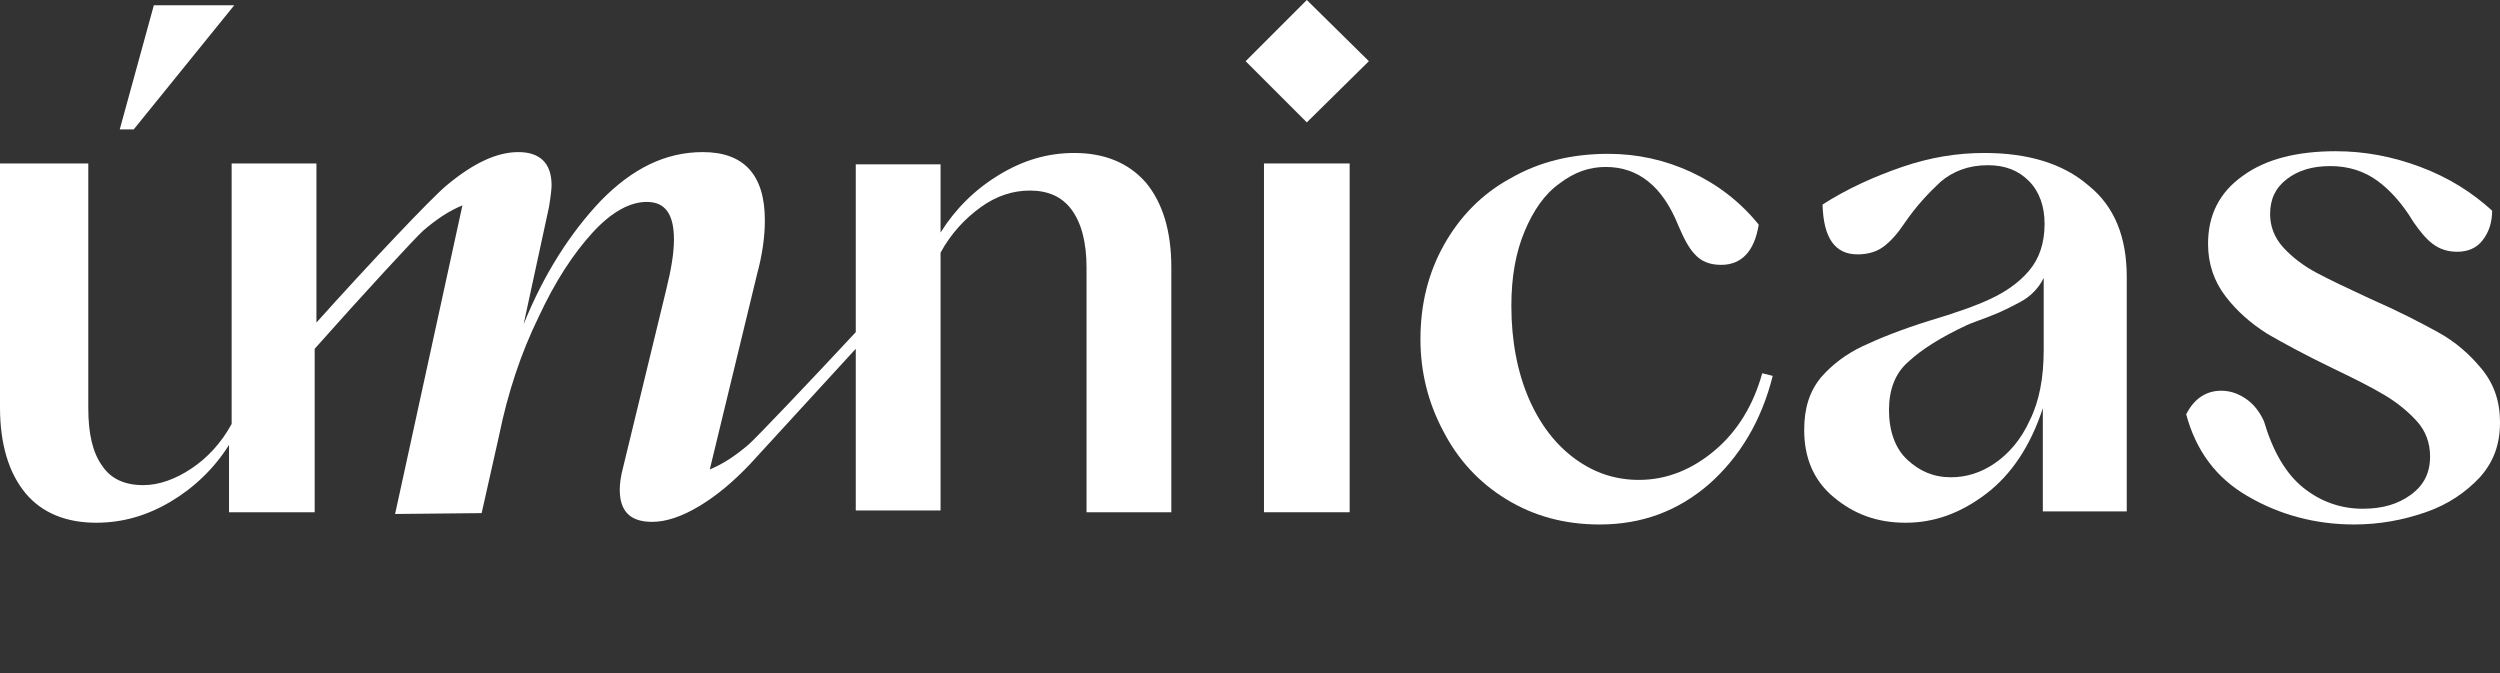 <?xml version="1.0" encoding="UTF-8"?> <svg xmlns="http://www.w3.org/2000/svg" xmlns:xlink="http://www.w3.org/1999/xlink" version="1.1" id="Capa_1" x="0px" y="0px" viewBox="0 0 286 77" style="enable-background:new 0 0 286 77;" xml:space="preserve"><rect x="0" y="0" width="286" height="77" fill="#333333" stroke="none"/> <style type="text/css"> .st0{fill:#FFFFFF;} </style> <g> <polygon class="st0" points="26.8,0.6 17.6,0.6 13.7,14.8 15.3,14.8 "></polygon> <polygon class="st0" points="70.9,56.2 70.9,56.2 70.9,56.2 "></polygon> <path class="st0" d="M122.9,17.5c-3,0-5.8,0.8-8.6,2.5c-2.8,1.7-5,3.9-6.7,6.6c0-3.1,0-7.8,0-7.8h-9.7V38 c-5.4,5.8-11.4,12.1-12.2,12.8c-1.5,1.3-3,2.3-4.5,2.9l5.4-22.3c0.6-2.2,0.9-4.3,0.9-6.2c0-5.2-2.4-7.8-7.1-7.8 c-4.3,0-8.1,1.9-11.7,5.6c-3.5,3.7-6.5,8.4-8.8,14.1l2.9-13.4c0.2-1.2,0.3-2.1,0.3-2.5c0-2.5-1.3-3.8-3.8-3.8 c-2.5,0-5.2,1.3-8.2,3.8c-1.7,1.4-8.8,8.9-14.9,15.7V18.7h-9.7v29.8c-1.2,2.2-2.8,3.9-4.6,5.1c-1.8,1.2-3.7,1.9-5.5,1.9 c-2.1,0-3.7-0.7-4.7-2.2c-1.1-1.5-1.6-3.7-1.6-6.6v-28H0v27.9c0,4.2,1,7.5,2.9,9.8v0c1.9,2.3,4.7,3.4,8.1,3.4c3,0,5.8-0.8,8.5-2.4 c2.7-1.6,5-3.8,6.7-6.5c0,2.9,0,7.7,0,7.7H36V39.9c5.5-6.2,11.6-12.8,12.4-13.5c1.5-1.3,3-2.3,4.5-2.9l-7.7,35.3l9.9-0.1l2-8.9 c1-4.9,2.5-9.4,4.5-13.5c1.9-4.1,4-7.3,6.2-9.7c2.2-2.4,4.3-3.5,6.2-3.5c2.1,0,3.1,1.4,3.1,4.3c0,1.5-0.3,3.4-0.9,5.8l-4.9,20.2 c-0.3,1.1-0.4,2-0.4,2.6c0,2.5,1.2,3.7,3.7,3.7c1.6,0,3.4-0.6,5.4-1.8c2-1.2,3.9-2.8,5.8-4.8c1-1.1,6.7-7.3,12.1-13.2v18.5h9.7 V28.9c1.2-2.2,2.8-3.9,4.6-5.2c1.8-1.3,3.7-1.9,5.6-1.9c2.1,0,3.7,0.7,4.8,2.2c1.1,1.5,1.7,3.7,1.7,6.6v28h0h9.7v-28 c0-4.2-1-7.4-2.9-9.7C129.1,18.6,126.3,17.5,122.9,17.5z"></path> <rect x="144.6" y="18.7" class="st0" width="9.8" height="39.9"></rect> <path class="st0" d="M196.2,51.5c-2.6,2.2-5.5,3.4-8.7,3.4c-2.7,0-5.1-0.8-7.3-2.4s-4-3.9-5.3-6.9c-1.3-3-2-6.6-2-10.6 c0-3.3,0.5-6.1,1.5-8.5c1-2.4,2.3-4.3,4-5.5c1.7-1.3,3.4-1.9,5.3-1.9c3.7,0,6.5,2.2,8.3,6.7c0.6,1.4,1.2,2.6,1.9,3.3 c0.7,0.8,1.7,1.2,3,1.2c2.3,0,3.8-1.5,4.3-4.6c-2.1-2.6-4.7-4.6-7.7-6c-3-1.4-6.2-2.1-9.5-2.1c-4.2,0-7.9,0.9-11.2,2.8 c-3.3,1.8-5.8,4.4-7.6,7.6c-1.8,3.2-2.7,6.8-2.7,10.8c0,3.8,0.9,7.3,2.6,10.5c1.7,3.3,4.1,5.9,7.2,7.8v0c3.1,1.9,6.6,2.9,10.7,2.9 c4.8,0,8.9-1.5,12.5-4.6c3.5-3.1,6-7.2,7.3-12.4l-1.2-0.3C200.6,46.3,198.8,49.3,196.2,51.5z"></path> <path class="st0" d="M238.9,21.2c-2.9-2.5-6.9-3.7-11.9-3.7c-3.1,0-6.2,0.5-9.4,1.6c-3.2,1.1-6.3,2.5-9.1,4.3 c0.1,3.8,1.4,5.7,4,5.7c1.2,0,2.2-0.3,3-0.9c0.8-0.6,1.6-1.5,2.4-2.7c1.3-1.9,2.7-3.4,4.1-4.7c1.4-1.2,3.2-1.9,5.4-1.9 c2,0,3.5,0.6,4.7,1.8c1.2,1.2,1.8,2.9,1.8,4.9c0,2.2-0.6,4-1.8,5.4c-1.2,1.4-2.7,2.4-4.4,3.2c-1.7,0.8-4,1.6-7,2.5 c-3.2,1-5.7,2-7.6,2.9c-1.9,0.9-3.5,2.1-4.8,3.6c-1.3,1.6-1.9,3.5-1.9,6c0,3.2,1.1,5.8,3.4,7.7h0c2.3,1.9,4.9,2.9,8.2,2.9 c3.3,0,6.3-1.1,9.2-3.3s5.1-5.5,6.5-9.8v11.8h9.6V31.7C243.3,27.1,241.9,23.6,238.9,21.2z M233.8,40c0,3.2-0.5,5.9-1.6,8.1 c-1,2.2-2.4,3.8-4,4.9c-1.6,1.1-3.3,1.6-5,1.6c-2,0-3.6-0.7-5-2l0,0c-1.4-1.3-2.1-3.3-2.1-5.7c0-2.3,0.7-4.2,2.2-5.5 c1.5-1.4,3.7-2.8,6.7-4.2c0.4-0.2,1.3-0.5,2.6-1c1.3-0.5,2.5-1.1,3.6-1.7c1.1-0.6,2-1.5,2.6-2.7V40z"></path> <path class="st0" d="M283.9,42.2c-1.4-1.7-3-3.1-5-4.2c-2-1.1-4.5-2.4-7.7-3.8c-2.6-1.2-4.7-2.2-6.2-3c-1.5-0.8-2.8-1.8-3.8-2.9 c-1-1.1-1.5-2.4-1.5-3.8c0-1.7,0.6-3,1.9-4c1.3-1,2.9-1.5,5-1.5c2.1,0,3.9,0.6,5.4,1.7c1.5,1.1,2.9,2.7,4.1,4.7 c0.7,1,1.4,1.9,2.2,2.5c0.8,0.6,1.7,0.9,2.8,0.9c1.2,0,2.2-0.4,2.9-1.3c0.7-0.9,1.1-2,1.1-3.4c-2.3-2.1-5-3.8-8.2-5 c-3.2-1.2-6.4-1.8-9.7-1.8c-4.4,0-8,0.9-10.6,2.8c-2.7,1.9-4,4.5-4,7.8c0,2.3,0.7,4.3,2,6c1.3,1.7,2.9,3.1,4.8,4.3 c1.9,1.1,4.3,2.4,7.4,3.9c2.5,1.2,4.5,2.2,6,3.1c1.5,0.9,2.7,1.9,3.7,3c1,1.1,1.5,2.5,1.5,4c0,1.9-0.7,3.3-2.2,4.4 c-1.5,1.1-3.3,1.6-5.5,1.6c-2.5,0-4.8-0.8-6.8-2.4c-2-1.6-3.5-4.2-4.5-7.6c-0.5-1.1-1.2-2-2.1-2.6c-0.9-0.6-1.8-0.9-2.8-0.9 c-1.7,0-3.1,0.9-4,2.7c1.1,4.1,3.4,7.3,7.1,9.4l0,0c3.6,2.1,7.7,3.2,12.1,3.2c2.9,0,5.6-0.5,8.2-1.4c2.6-0.9,4.6-2.3,6.2-4 c1.6-1.8,2.3-3.8,2.3-6.3C286,45.9,285.3,43.9,283.9,42.2z"></path> <polygon class="st0" points="142.5,7 149.5,14 156.6,7 149.5,0 "></polygon> </g> </svg> 